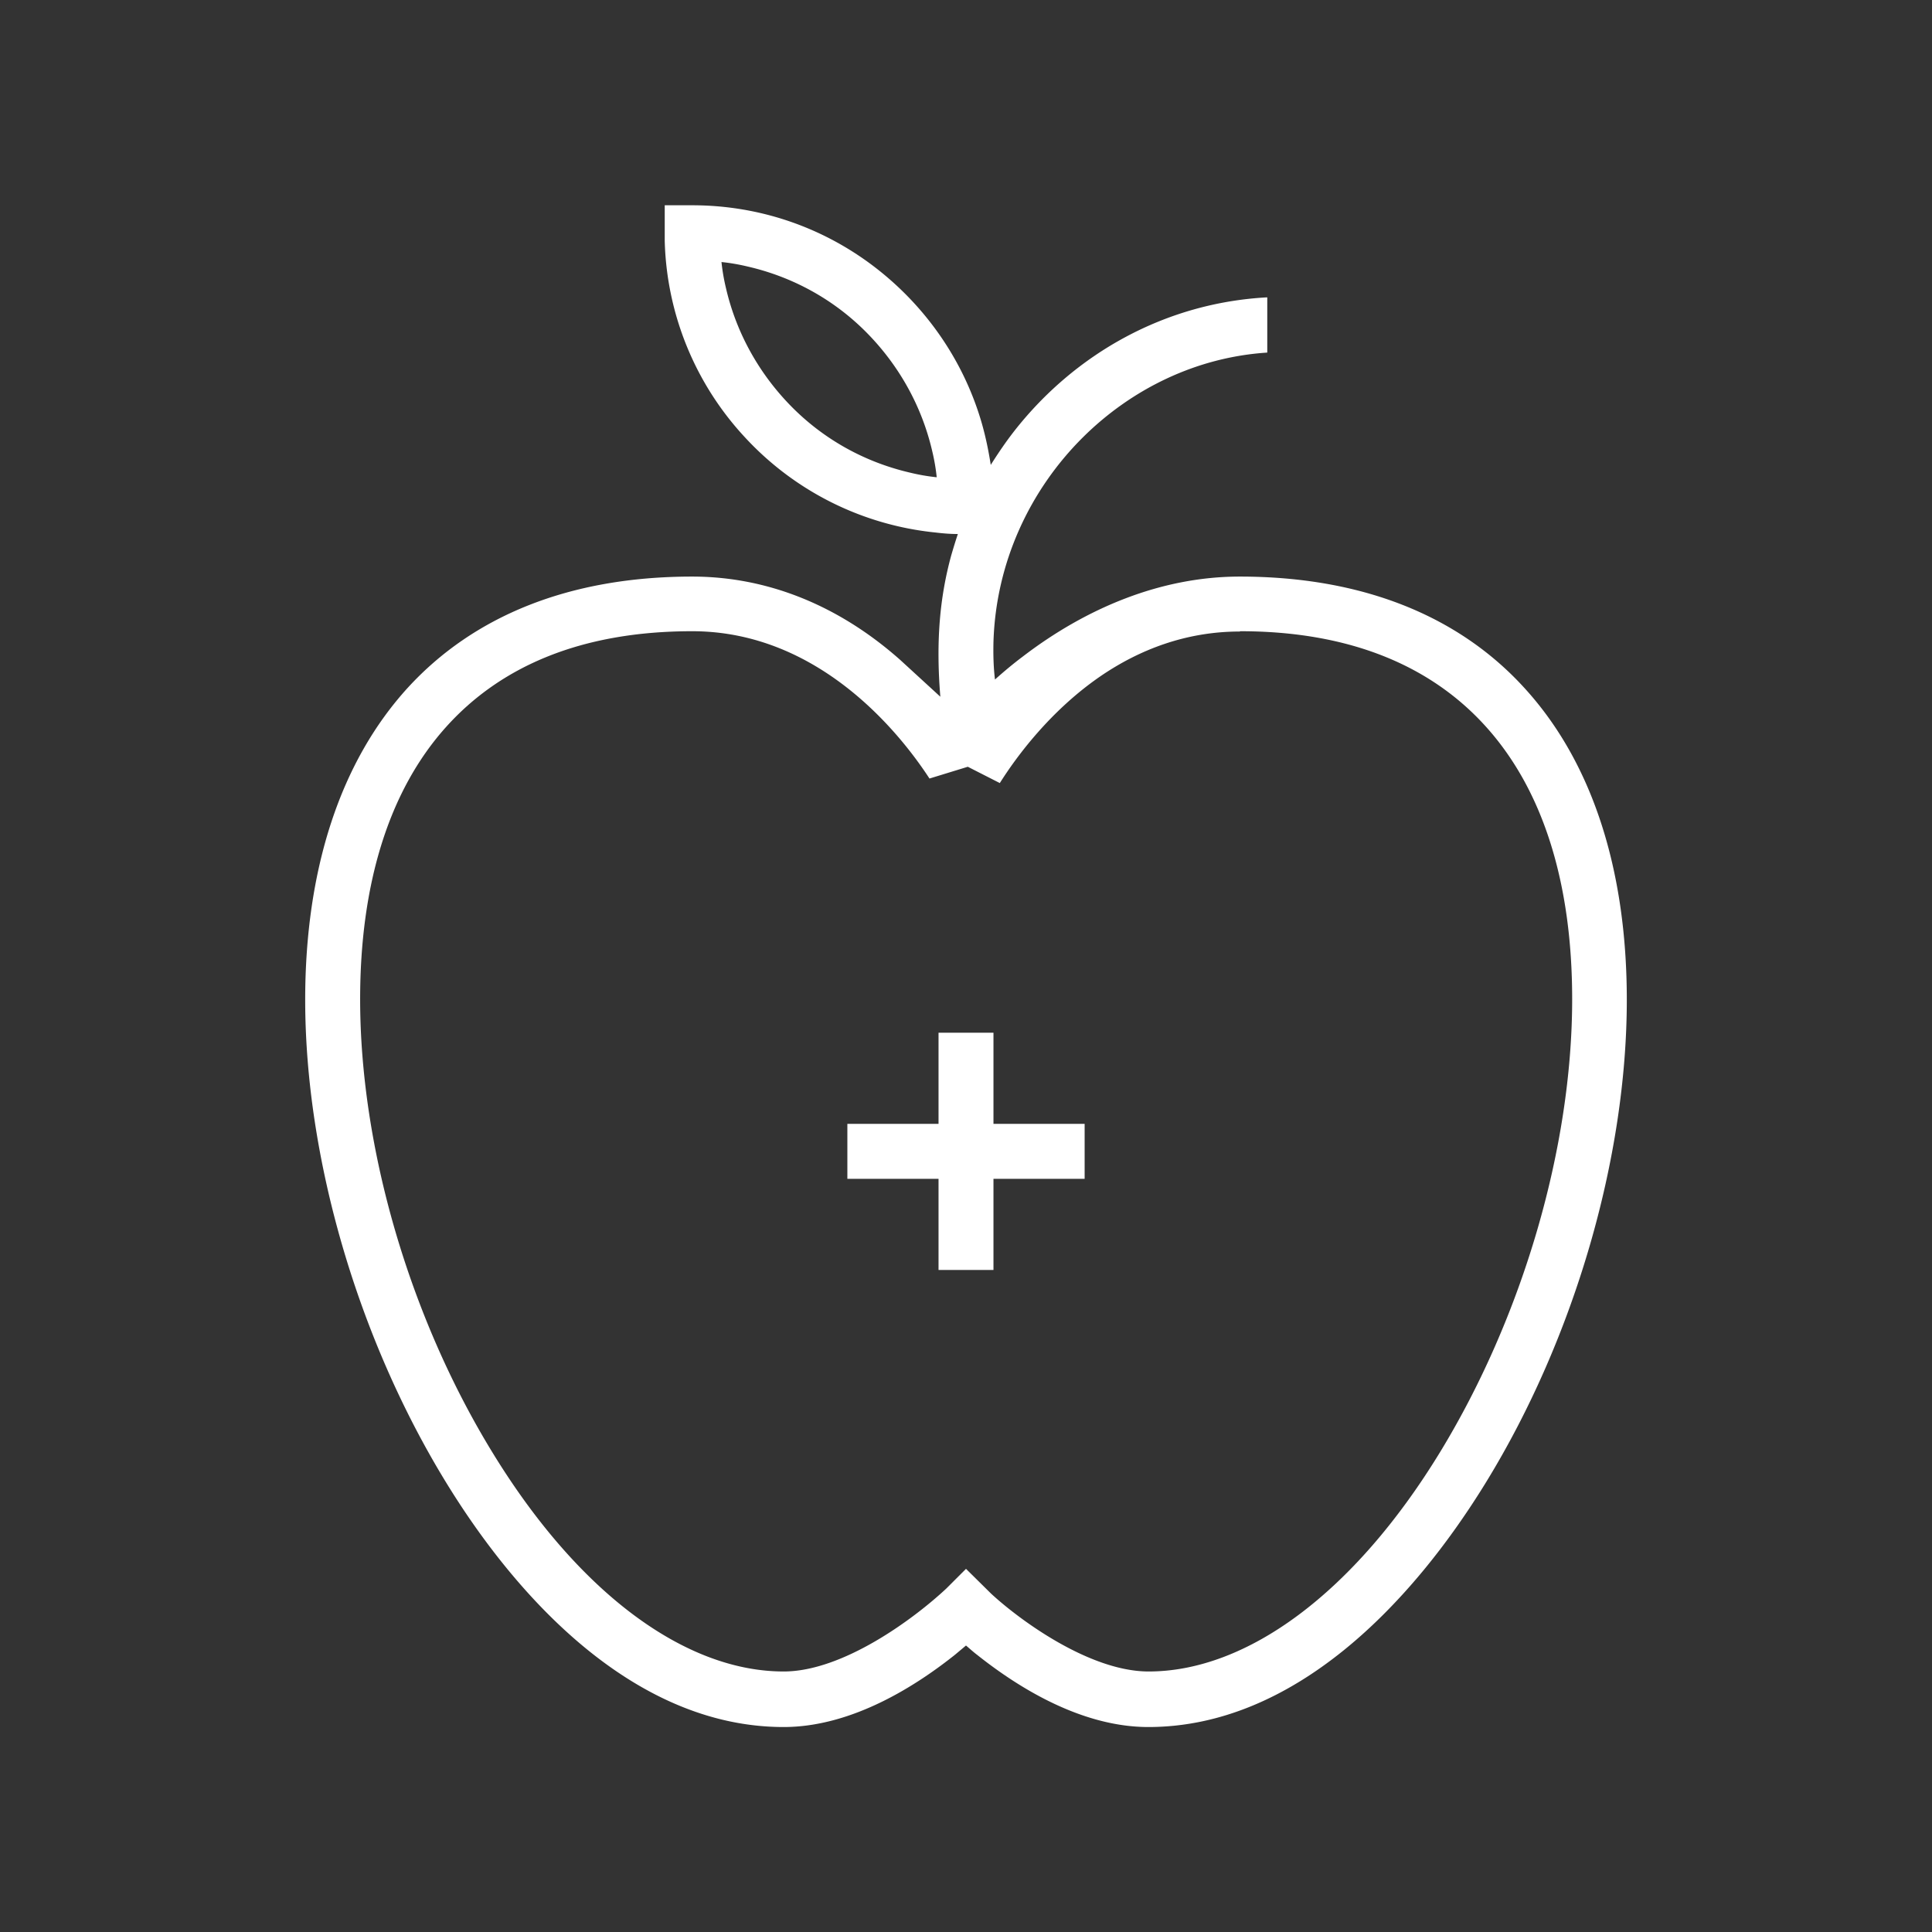<svg xmlns="http://www.w3.org/2000/svg" width="64" height="64"><rect width="100%" height="100%" fill="#333333" stroke="none"/><path d="M22.93 6.8c2.26 0 4.34.75 6.01 2.02 1.71 1.3 3 3.13 3.6 5.26.12.43.21.87.28 1.32.24-.38.49-.75.77-1.11 2.01-2.57 5-4.26 8.39-4.44v1.83c-2.34.15-4.49 1.2-6.11 2.81-1.76 1.75-2.88 4.15-2.96 6.77-.01.42 0 .84.05 1.25.29-.26.6-.52.92-.76 2.09-1.6 4.57-2.65 7.19-2.65 4.09 0 7.26 1.32 9.41 3.67 2.27 2.47 3.41 6.05 3.41 10.35 0 5.24-1.74 11.21-4.65 15.96-2.48 4.05-6.38 8.13-11.2 8.13-2.31 0-4.45-1.42-5.67-2.39-.12-.09-.24-.2-.37-.31l-.37.31c-1.22.97-3.36 2.39-5.67 2.39-4.82 0-8.72-4.07-11.2-8.13-2.91-4.76-4.65-10.72-4.65-15.96 0-4.3 1.15-7.88 3.41-10.35 2.16-2.35 5.32-3.67 9.41-3.67 2.5 0 4.86.96 6.89 2.76l1.33 1.22c-.15-1.83-.02-3.29.36-4.68.07-.24.14-.47.22-.71-.25 0-.49-.02-.74-.05a9.951 9.951 0 0 1-6.31-3.15 9.93 9.93 0 0 1-2.66-6.51V6.8h.91zm18.14 14.12c-1.81 0-3.34.62-4.57 1.45-1.71 1.16-2.85 2.73-3.38 3.57l-1.06-.54-1.27.39c-.95-1.46-3.64-4.88-7.86-4.88-3.67 0-6.35 1.16-8.16 3.18-1.9 2.12-2.84 5.22-2.84 9.01 0 4.91 1.63 10.52 4.38 15.01 2.86 4.68 6.4 7.26 9.65 7.26 1.96 0 4.31-1.74 5.39-2.75l.65-.65.83.82c.94.87 3.26 2.58 5.22 2.58 3.24 0 6.79-2.58 9.65-7.26 2.74-4.49 4.38-10.1 4.38-15.01 0-3.8-.94-6.89-2.84-9.01-1.81-2.02-4.5-3.18-8.16-3.18zm-8.16 13.29v3.02h3.02v1.82h-3.02v3.02h-1.82v-3.02h-3.02v-1.82h3.02v-3.02h1.82zM23.9 8.68c.03.29.08.58.15.87.35 1.51 1.12 2.86 2.18 3.93s2.41 1.83 3.93 2.18c.29.07.58.12.87.15-.03-.29-.08-.58-.15-.87-.35-1.51-1.12-2.86-2.18-3.93s-2.41-1.83-3.93-2.18c-.29-.07-.58-.12-.87-.15z" fill="#fff"/></svg>